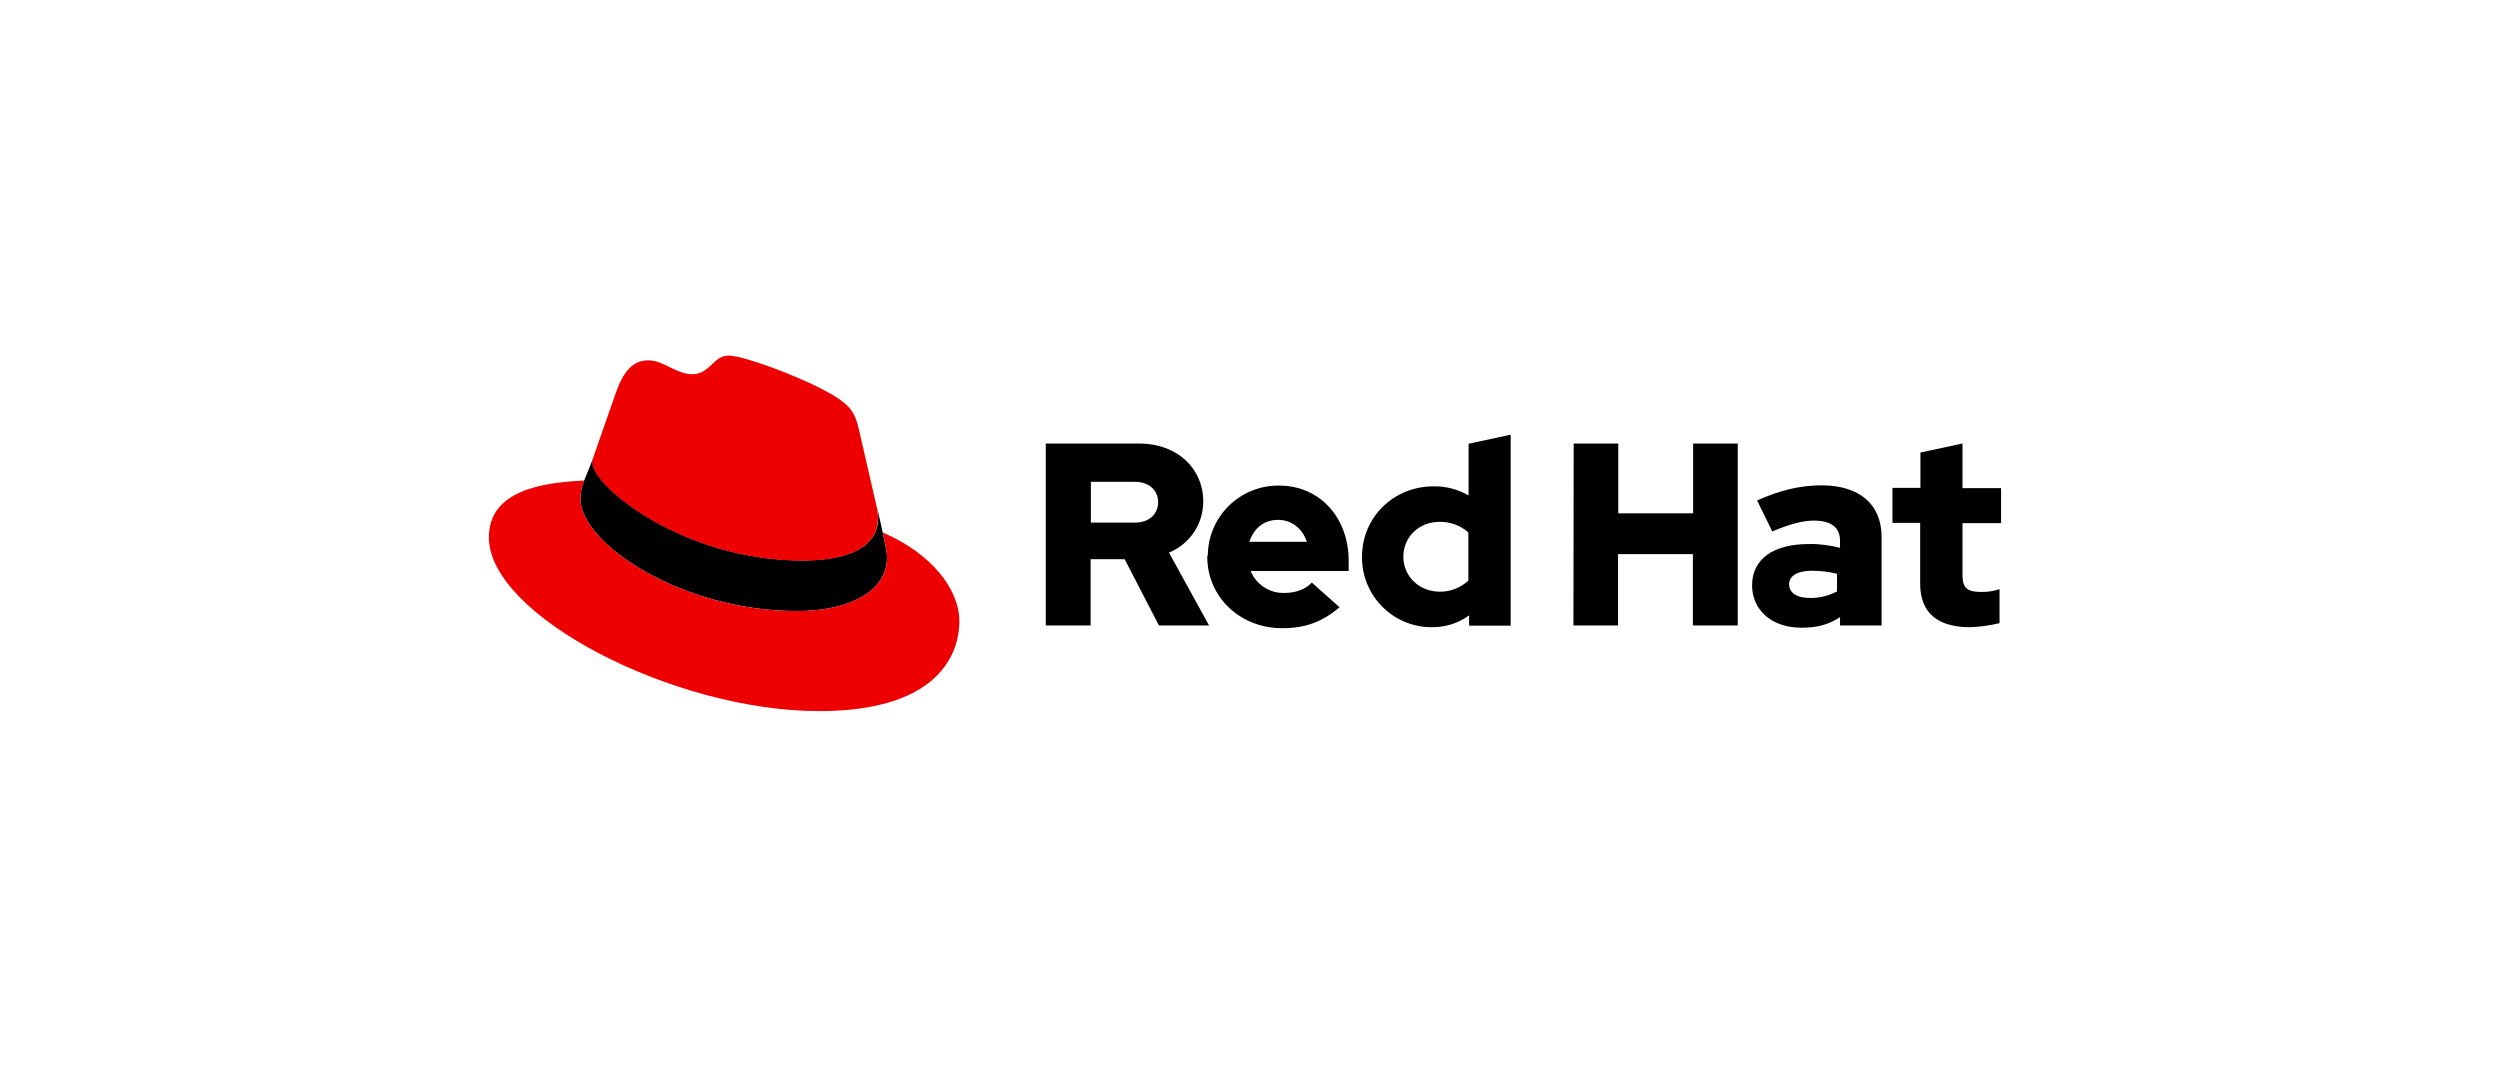 <?xml version="1.0" encoding="UTF-8"?> <svg xmlns="http://www.w3.org/2000/svg" width="225" height="96" viewBox="0 0 225 96" fill="none"><path d="M79.447 47.92C79.833 49.735 79.833 49.939 79.833 50.166C79.833 53.273 76.34 54.996 71.736 54.996C61.327 54.996 52.232 48.918 52.232 44.882C52.232 44.315 52.346 43.77 52.573 43.249L53.389 41.23C53.344 41.366 53.344 41.502 53.344 41.661C53.344 43.702 61.417 50.438 72.235 50.438C75.025 50.438 79.039 49.871 79.039 46.56C79.039 46.31 79.016 46.038 78.971 45.789L79.447 47.92Z" fill="black"></path><path d="M72.213 50.461C75.002 50.461 79.016 49.894 79.016 46.583C79.016 46.333 78.994 46.061 78.948 45.812L77.293 38.622C76.907 37.035 76.567 36.332 73.8 34.926C71.646 33.814 66.951 32 65.545 32C64.252 32 63.867 33.678 62.325 33.678C60.828 33.678 59.739 32.431 58.356 32.431C57.018 32.431 56.156 33.338 55.475 35.22C55.475 35.22 53.616 40.505 53.366 41.253C53.321 41.389 53.321 41.548 53.321 41.684C53.321 43.725 61.395 50.438 72.213 50.461ZM79.447 47.921C79.833 49.735 79.833 49.939 79.833 50.166C79.833 53.273 76.34 54.996 71.736 54.996C61.327 54.996 52.233 48.919 52.233 44.882C52.233 44.315 52.346 43.77 52.573 43.249C48.831 43.43 44 44.111 44 48.374C44 55.382 60.578 64 73.732 64C83.802 64 86.342 59.441 86.342 55.858C86.319 53.046 83.87 49.826 79.447 47.921Z" fill="#EE0000"></path><path d="M172.815 52.525C172.815 55.178 174.403 56.448 177.306 56.448C178.19 56.425 179.074 56.289 179.959 56.085V53.023C179.415 53.205 178.825 53.296 178.258 53.273C177.056 53.273 176.625 52.91 176.625 51.776V47.082H180.095V43.929H176.625V39.915L172.838 40.731V43.907H170.32V47.059H172.815V52.525V52.525ZM161.022 52.593C161.022 51.776 161.838 51.368 163.086 51.368C163.834 51.368 164.605 51.459 165.331 51.64V53.228C164.605 53.613 163.789 53.817 162.972 53.817C161.748 53.84 161.022 53.364 161.022 52.593ZM162.179 56.493C163.517 56.493 164.583 56.221 165.603 55.541V56.289H169.345V48.352C169.345 45.335 167.304 43.68 163.925 43.68C162.02 43.68 160.16 44.133 158.142 45.041L159.503 47.83C160.954 47.218 162.179 46.855 163.245 46.855C164.809 46.855 165.603 47.467 165.603 48.692V49.304C164.696 49.077 163.744 48.941 162.791 48.964C159.616 48.964 157.688 50.302 157.688 52.683C157.688 54.861 159.412 56.516 162.179 56.493ZM141.609 56.289H145.623V49.871H152.359V56.289H156.396V39.915H152.381V46.197H145.646V39.915H141.632L141.609 56.289ZM126.301 50.098C126.301 48.329 127.707 46.968 129.544 46.968C130.496 46.946 131.449 47.286 132.152 47.921V52.252C131.449 52.91 130.496 53.273 129.544 53.25C127.729 53.228 126.301 51.89 126.301 50.098ZM132.22 56.312H135.962V39.121L132.174 39.938V44.587C131.222 44.043 130.133 43.748 129.022 43.77C125.416 43.77 122.581 46.56 122.581 50.098C122.536 53.568 125.325 56.425 128.795 56.448C128.841 56.448 128.863 56.448 128.909 56.448C130.111 56.448 131.267 56.085 132.22 55.382V56.312ZM115.029 46.787C116.231 46.787 117.229 47.558 117.615 48.76H112.444C112.852 47.513 113.782 46.787 115.029 46.787ZM108.656 50.121C108.656 53.727 111.605 56.539 115.392 56.539C117.478 56.539 118.998 55.972 120.563 54.656L118.068 52.434C117.478 53.046 116.617 53.364 115.596 53.364C114.281 53.409 113.056 52.615 112.557 51.391H121.379V50.461C121.379 46.537 118.726 43.703 115.143 43.703C111.627 43.657 108.747 46.447 108.702 49.962C108.656 50.007 108.656 50.075 108.656 50.121ZM102.147 43.362C103.486 43.362 104.234 44.201 104.234 45.199C104.234 46.197 103.486 47.036 102.147 47.036H98.179V43.362H102.147ZM94.142 56.289H98.156V50.325H101.218L104.302 56.289H108.815L105.209 49.735C107.091 48.964 108.293 47.15 108.293 45.131C108.293 42.183 105.98 39.915 102.51 39.915H94.119V56.289H94.142Z" fill="black"></path></svg> 